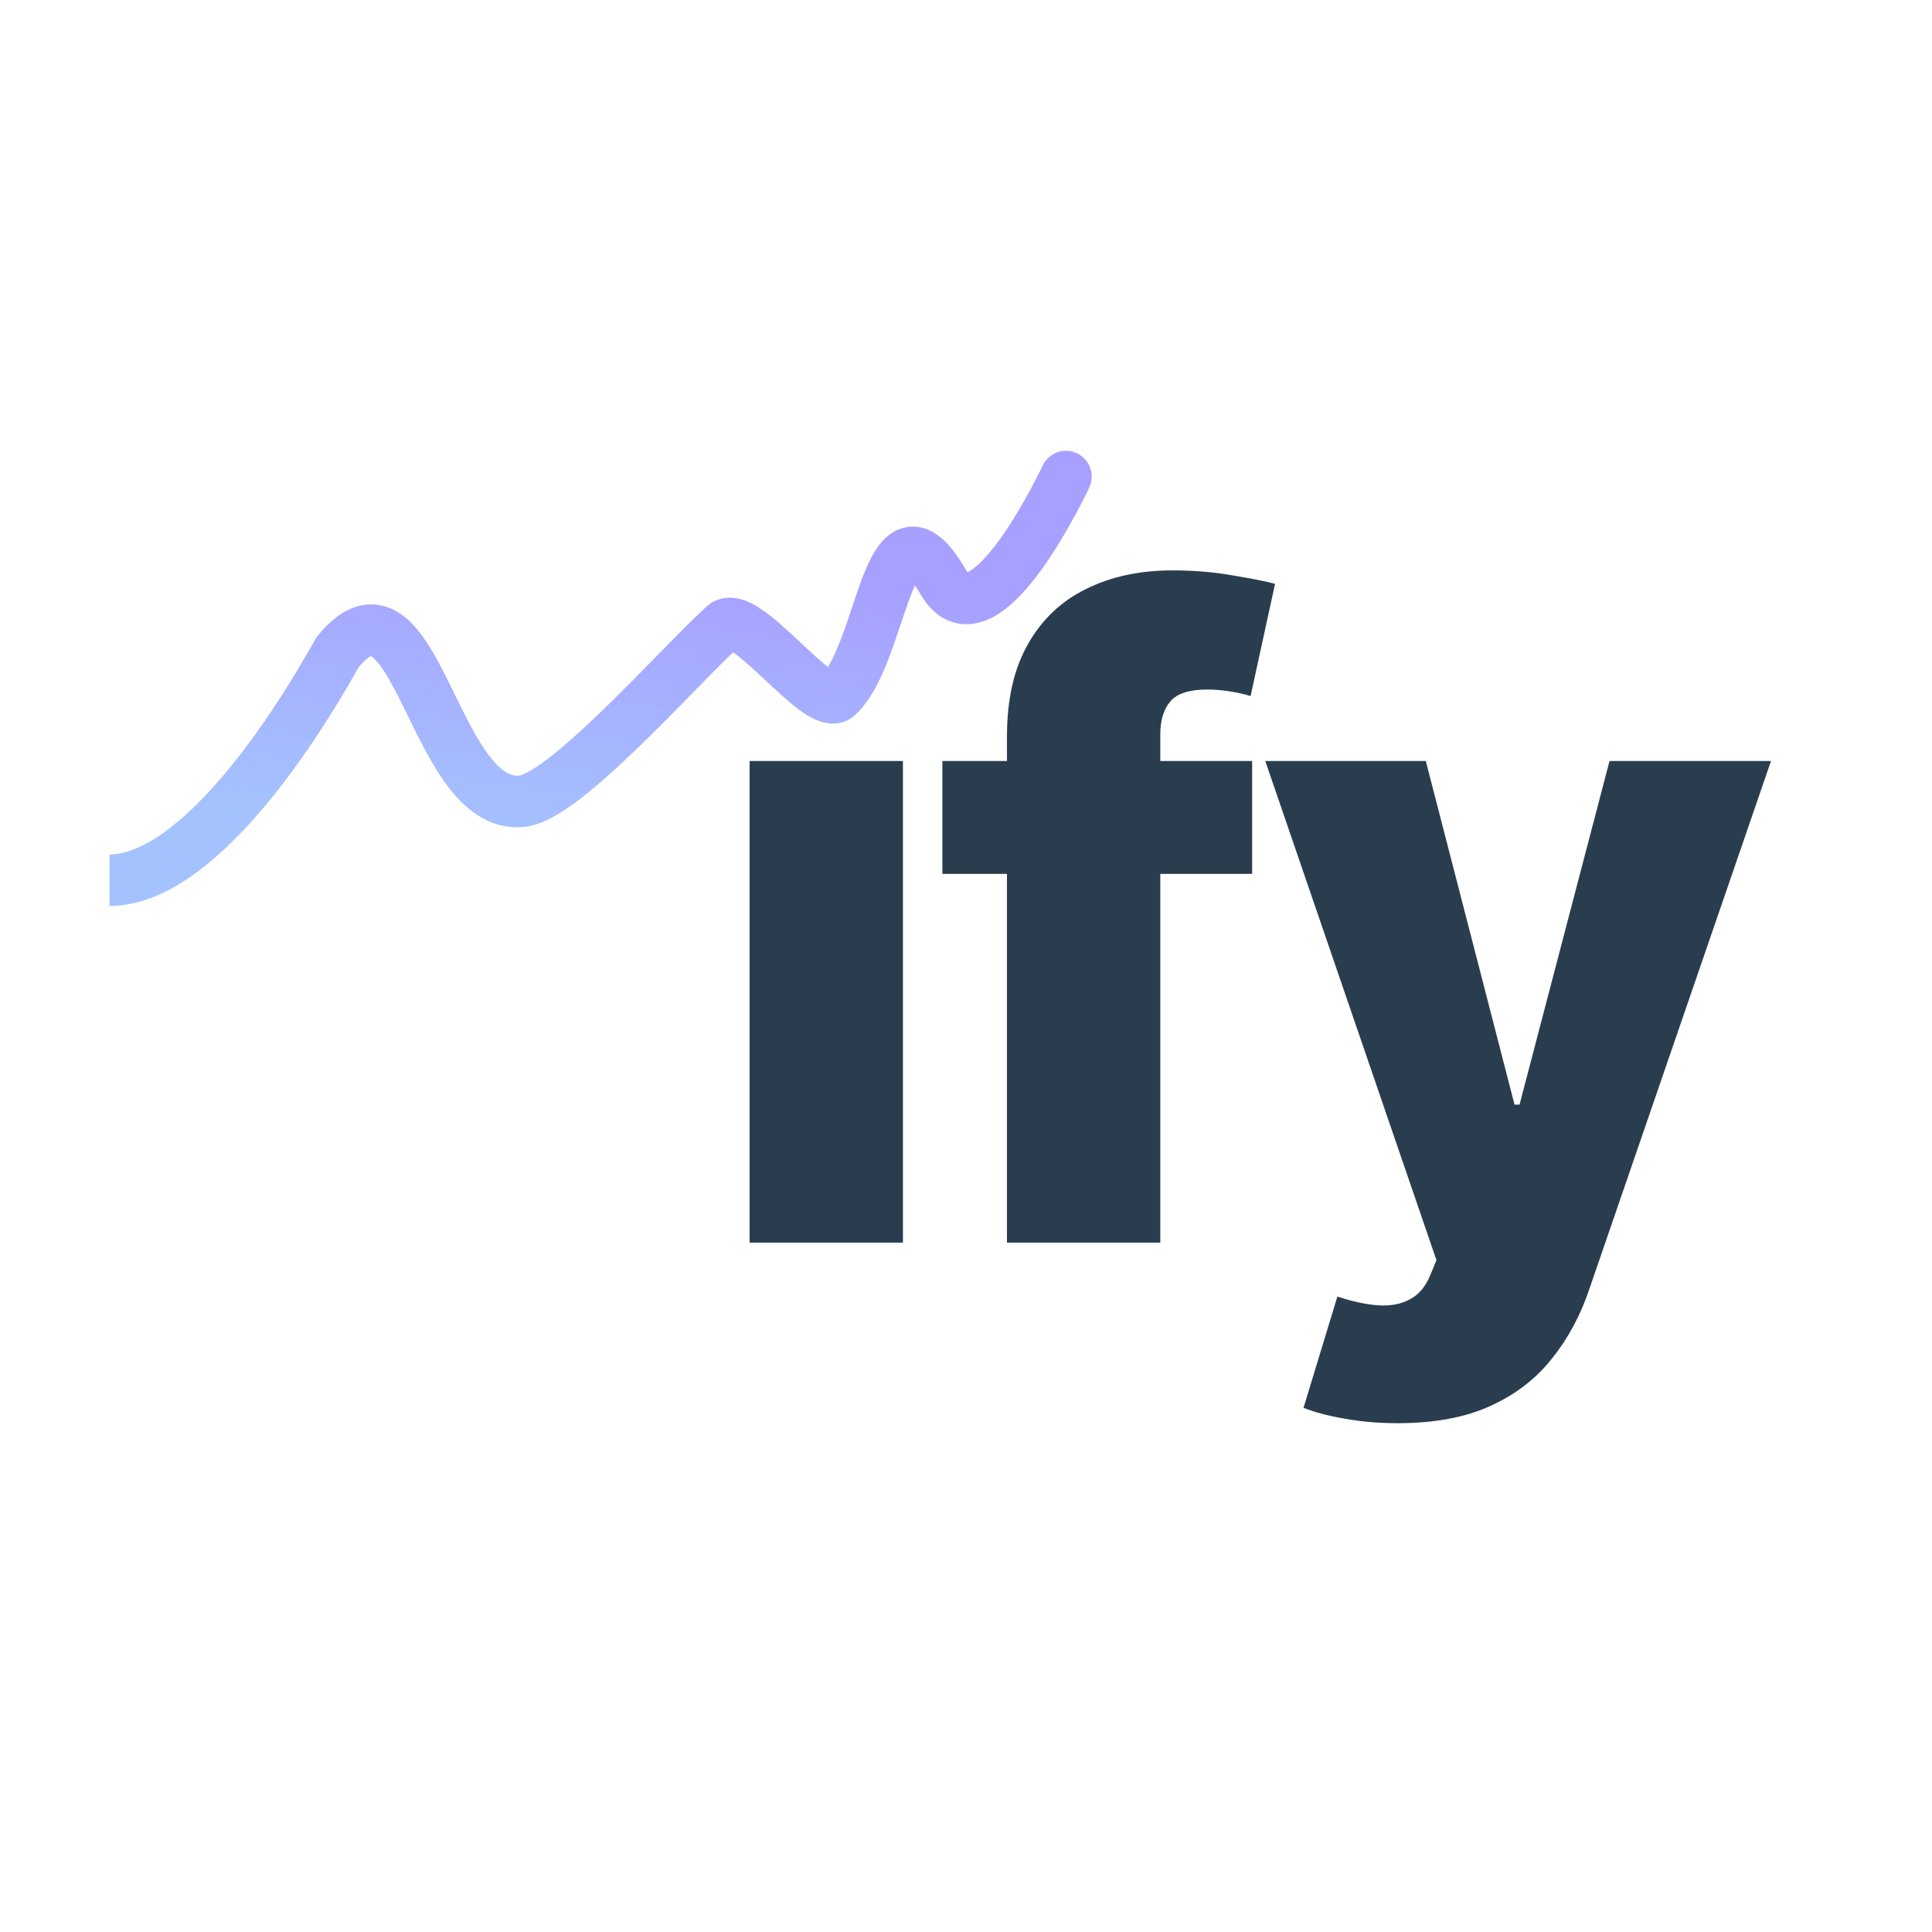 <svg width="300" height="300" viewBox="0 0 300 300" fill="none" xmlns="http://www.w3.org/2000/svg">
<rect width="300" height="300" fill="white"/>
<path d="M116.398 192.95V118.169H140.205V192.95H116.398ZM194.432 118.169V135.696H146.331V118.169H194.432ZM156.362 192.95V114.372C156.362 108.594 157.448 103.807 159.624 100.01C161.798 96.18 164.817 93.323 168.678 91.441C172.54 89.526 177.004 88.569 182.068 88.569C185.378 88.569 188.494 88.828 191.413 89.348C194.367 89.834 196.56 90.273 197.988 90.662L194.19 108.091C193.313 107.799 192.242 107.556 190.976 107.361C189.743 107.166 188.574 107.069 187.472 107.069C184.679 107.069 182.765 107.686 181.725 108.919C180.688 110.152 180.169 111.84 180.169 113.982V192.95H156.362ZM217.016 220.992C214.16 220.992 211.467 220.765 208.933 220.311C206.403 219.889 204.226 219.321 202.41 218.607L207.668 201.323C210.004 202.102 212.115 202.557 213.997 202.687C215.911 202.816 217.551 202.508 218.916 201.762C220.31 201.048 221.381 199.766 222.129 197.915L223.052 195.676L196.472 118.169H221.398L235.176 171.528H235.953L249.926 118.169H275L246.812 200.106C245.447 204.196 243.516 207.799 241.017 210.915C238.552 214.063 235.353 216.53 231.426 218.315C227.533 220.1 222.729 220.992 217.016 220.992Z" fill="#2A3D4F"/>
<path d="M161.895 72.308C162.829 70.307 165.21 69.441 167.212 70.375C169.213 71.309 170.079 73.69 169.145 75.692L161.895 72.308ZM146.444 90.351L142.989 92.366L146.444 90.351ZM81.041 124.415L80.629 120.436L81.041 124.415ZM52.427 101.251L48.934 99.301L49.107 98.992L49.331 98.718L52.427 101.251ZM112.38 97.164L109.673 94.219L112.38 97.164ZM130.093 108.064L132.823 110.988L130.093 108.064ZM165.52 74C169.145 75.692 169.144 75.692 169.144 75.693C169.144 75.694 169.143 75.694 169.143 75.695C169.142 75.697 169.141 75.699 169.14 75.701C169.138 75.706 169.135 75.713 169.131 75.721C169.123 75.738 169.112 75.76 169.099 75.79C169.071 75.848 169.031 75.931 168.981 76.037C168.879 76.249 168.731 76.552 168.542 76.931C168.165 77.689 167.622 78.753 166.951 79.993C165.619 82.452 163.734 85.691 161.599 88.62C159.579 91.39 156.905 94.499 153.867 95.987C152.236 96.786 150.134 97.293 147.899 96.597C145.679 95.905 144.095 94.263 142.989 92.366L149.899 88.335C150.382 89.164 150.587 89.055 150.28 88.959C149.958 88.859 149.892 89.025 150.348 88.802C151.483 88.246 153.18 86.587 155.135 83.906C156.973 81.385 158.665 78.492 159.916 76.183C160.536 75.038 161.037 74.058 161.38 73.368C161.551 73.023 161.683 72.752 161.771 72.57C161.815 72.479 161.847 72.41 161.868 72.366C161.879 72.344 161.886 72.328 161.891 72.318C161.893 72.313 161.895 72.31 161.895 72.308C161.896 72.308 161.896 72.307 161.896 72.307C161.896 72.307 161.896 72.308 161.896 72.308C161.896 72.308 161.895 72.308 165.52 74ZM81.452 128.394C75.75 128.983 71.784 125.219 69.19 121.644C66.558 118.017 64.371 113.242 62.532 109.526C61.567 107.576 60.687 105.882 59.82 104.508C58.923 103.087 58.232 102.326 57.76 101.983C57.559 101.836 57.49 101.835 57.544 101.847C57.623 101.865 57.692 101.852 57.685 101.854C57.569 101.887 56.836 102.179 55.523 103.784L49.331 98.718C51.084 96.576 53.109 94.827 55.529 94.15C58.219 93.397 60.62 94.169 62.471 95.516C64.17 96.754 65.509 98.533 66.585 100.238C67.691 101.989 68.726 104.006 69.702 105.977C71.745 110.106 73.543 114.022 75.665 116.945C77.823 119.92 79.378 120.566 80.629 120.436L81.452 128.394ZM55.919 103.201C51.068 111.89 45.04 121.038 38.589 128.074C35.362 131.592 31.936 134.687 28.4 136.925C24.88 139.153 21.017 140.678 17 140.678V132.678C18.988 132.678 21.364 131.91 24.122 130.165C26.864 128.429 29.755 125.87 32.692 122.667C38.567 116.26 44.248 107.695 48.934 99.301L55.919 103.201ZM115.087 100.108C113.264 101.784 110.846 104.24 108.046 107.097C105.281 109.917 102.19 113.08 99.123 116.047C96.068 119.002 92.949 121.852 90.114 124.029C88.697 125.117 87.277 126.095 85.914 126.842C84.609 127.558 83.063 128.227 81.452 128.394L80.629 120.436C80.626 120.437 80.748 120.422 81.021 120.321C81.287 120.223 81.635 120.065 82.068 119.827C82.943 119.348 84.007 118.632 85.242 117.684C87.712 115.787 90.573 113.188 93.56 110.298C96.535 107.419 99.547 104.338 102.333 101.496C105.083 98.691 107.664 96.066 109.673 94.219L115.087 100.108ZM142.989 92.366C141.98 90.638 141.302 89.887 140.985 89.626C140.753 89.436 141.373 90 142.409 89.673C143.087 89.459 143.113 89.086 142.683 89.761C142.32 90.331 141.895 91.232 141.398 92.525C140.911 93.792 140.427 95.239 139.891 96.847C139.365 98.42 138.795 100.133 138.171 101.789C136.99 104.924 135.359 108.62 132.823 110.988L127.363 105.141C128.395 104.178 129.497 102.121 130.685 98.969C131.245 97.481 131.767 95.916 132.302 94.314C132.825 92.747 133.367 91.121 133.932 89.653C134.486 88.211 135.138 86.716 135.935 85.464C136.666 84.317 137.936 82.696 139.999 82.044C142.42 81.28 144.567 82.216 146.063 83.445C147.473 84.603 148.722 86.317 149.899 88.335L142.989 92.366ZM132.823 110.988C130.945 112.741 128.672 112.448 127.429 112.051C126.206 111.661 125.085 110.938 124.213 110.301C122.426 108.996 120.392 107.067 118.639 105.431C116.744 103.661 115.127 102.182 113.834 101.293C113.168 100.836 112.895 100.754 112.939 100.766C113.073 100.801 114.131 100.987 115.087 100.108L109.673 94.219C111.431 92.603 113.555 92.66 114.952 93.023C116.258 93.363 117.444 94.067 118.366 94.701C120.249 95.996 122.324 97.927 124.099 99.584C126.017 101.375 127.631 102.891 128.932 103.841C129.603 104.331 129.887 104.438 129.859 104.429C129.813 104.414 128.527 104.054 127.363 105.141L132.823 110.988Z" fill="url(#paint0_linear_158_3956)" fill-opacity="0.6"/>
<defs>
<linearGradient id="paint0_linear_158_3956" x1="126.006" y1="90.351" x2="119.346" y2="143.372" gradientUnits="userSpaceOnUse">
<stop stop-color="#6D61FF"/>
<stop offset="0.881" stop-color="#689BFE"/>
</linearGradient>
</defs>
</svg>
